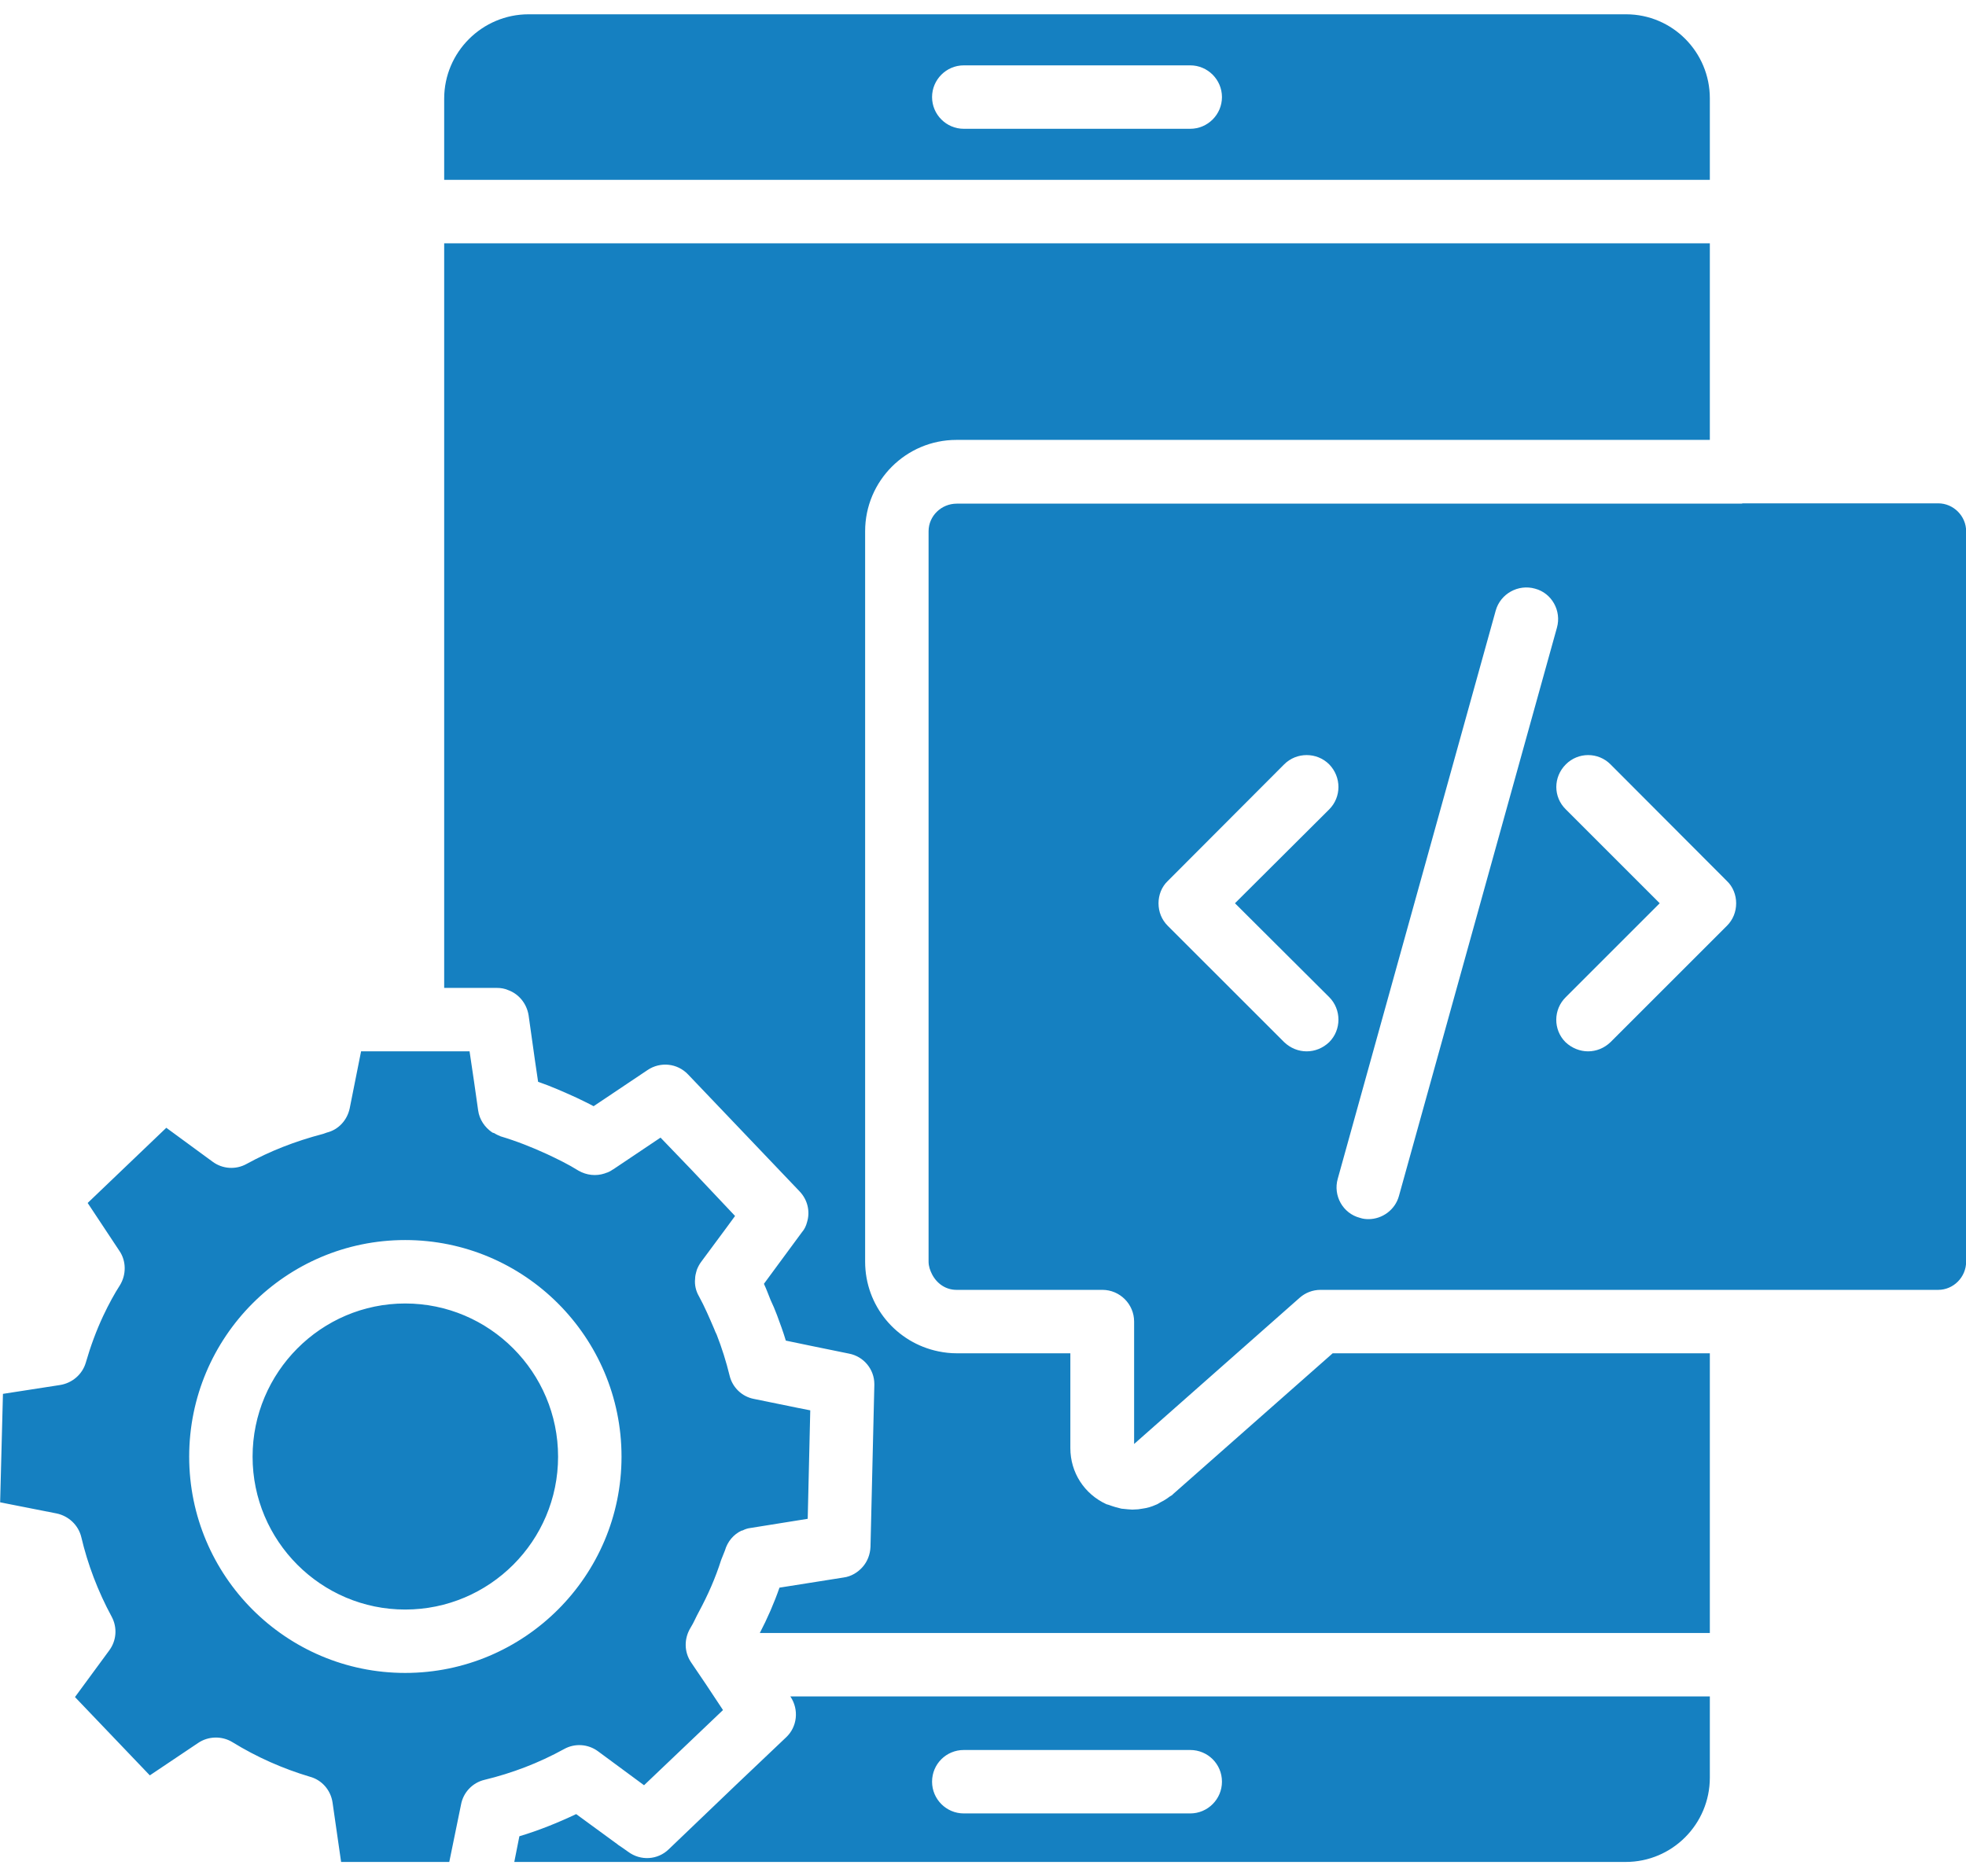 <svg width="44" height="42" viewBox="0 0 44 42" fill="none" xmlns="http://www.w3.org/2000/svg">
<path d="M36.392 0.32H11.83C10.793 0.32 9.941 1.165 9.941 2.209V4.026H38.267V2.202C38.267 1.165 37.429 0.32 36.392 0.32ZM26.638 2.883H21.57C21.179 2.883 20.86 2.564 20.86 2.173C20.86 1.783 21.179 1.463 21.57 1.463H26.638C27.029 1.463 27.348 1.783 27.348 2.173C27.348 2.564 27.029 2.883 26.638 2.883ZM21.406 9.847H38.267V5.446H9.941V22.114H11.12C11.212 22.114 11.297 22.129 11.375 22.164C11.61 22.249 11.787 22.462 11.83 22.725L11.972 23.733L12.043 24.216C12.334 24.315 12.618 24.443 12.902 24.571C13.029 24.635 13.157 24.691 13.285 24.762L14.492 23.953C14.776 23.761 15.159 23.797 15.4 24.052L16.437 25.139L17.892 26.665C18.077 26.857 18.134 27.119 18.063 27.354C18.041 27.439 18.006 27.517 17.949 27.581L17.431 28.284L17.097 28.738C17.154 28.858 17.197 28.979 17.246 29.1C17.296 29.206 17.346 29.32 17.388 29.434C17.459 29.625 17.53 29.817 17.587 30.009L18.198 30.136L19 30.3C19.333 30.363 19.568 30.655 19.568 30.981V31.01L19.482 34.623C19.475 34.8 19.411 34.957 19.305 35.077C19.198 35.198 19.049 35.29 18.879 35.312L17.445 35.539C17.324 35.887 17.175 36.227 17.005 36.554H38.267V30.293H29.826L26.255 33.444C26.234 33.473 26.205 33.48 26.177 33.501C26.113 33.551 26.042 33.594 25.971 33.629C25.935 33.65 25.907 33.672 25.864 33.686C25.772 33.728 25.673 33.757 25.566 33.771C25.538 33.778 25.502 33.778 25.474 33.785C25.431 33.785 25.389 33.792 25.339 33.792C25.311 33.792 25.275 33.785 25.24 33.785C25.19 33.778 25.147 33.778 25.098 33.771C25.006 33.75 24.906 33.721 24.814 33.686C24.8 33.679 24.778 33.679 24.764 33.672C24.267 33.444 23.955 32.962 23.955 32.415V30.293H21.413C21.271 30.293 21.137 30.278 21.002 30.25C20.064 30.058 19.362 29.235 19.362 28.241V11.892C19.362 10.763 20.277 9.847 21.406 9.847ZM9.068 29.178C7.187 29.178 5.653 30.718 5.653 32.607C5.653 34.495 7.187 36.029 9.068 36.029C10.956 36.029 12.49 34.495 12.49 32.607C12.49 30.718 10.956 29.178 9.068 29.178ZM9.068 29.178C7.187 29.178 5.653 30.718 5.653 32.607C5.653 34.495 7.187 36.029 9.068 36.029C10.956 36.029 12.49 34.495 12.49 32.607C12.49 30.718 10.956 29.178 9.068 29.178ZM17.885 31.521L16.877 31.315C16.607 31.265 16.394 31.059 16.33 30.797C16.252 30.477 16.153 30.165 16.039 29.874C16.018 29.831 15.997 29.788 15.983 29.746C15.876 29.497 15.77 29.249 15.642 29.015C15.571 28.894 15.542 28.752 15.557 28.624C15.557 28.567 15.571 28.511 15.585 28.461C15.592 28.447 15.592 28.44 15.592 28.433C15.62 28.362 15.649 28.305 15.691 28.248L16.259 27.481L16.451 27.219L15.479 26.189L14.783 25.465L13.725 26.175L13.711 26.182C13.661 26.218 13.604 26.246 13.548 26.26C13.54 26.267 13.54 26.267 13.533 26.267C13.342 26.331 13.129 26.31 12.944 26.203C12.717 26.061 12.483 25.948 12.241 25.834C11.901 25.678 11.56 25.543 11.205 25.437C11.155 25.416 11.105 25.394 11.063 25.366C11.049 25.359 11.034 25.359 11.02 25.352C10.85 25.238 10.729 25.061 10.701 24.855L10.609 24.209L10.509 23.534H8.081L7.826 24.812C7.769 25.075 7.577 25.288 7.315 25.352L7.237 25.38C6.59 25.55 6.037 25.77 5.519 26.054C5.277 26.189 4.979 26.168 4.759 26.005L3.722 25.245L1.962 26.928L2.672 28C2.828 28.227 2.828 28.532 2.686 28.766C2.558 28.965 2.438 29.185 2.31 29.455C2.154 29.788 2.026 30.136 1.919 30.506C1.841 30.768 1.614 30.96 1.344 31.003L0.066 31.201L0.003 33.629L1.266 33.878C1.536 33.934 1.756 34.14 1.82 34.41C1.962 35.013 2.189 35.617 2.501 36.192C2.629 36.433 2.608 36.724 2.445 36.944L1.678 37.988L3.353 39.741L4.432 39.017C4.66 38.861 4.965 38.854 5.199 38.996C5.753 39.337 6.335 39.592 6.931 39.77C7.201 39.841 7.4 40.068 7.442 40.345L7.634 41.679H10.055L10.318 40.395C10.367 40.125 10.573 39.905 10.843 39.841C11.46 39.692 12.057 39.465 12.625 39.152C12.866 39.017 13.164 39.039 13.384 39.202L14.414 39.962L16.181 38.279L15.805 37.711L15.464 37.207C15.308 36.973 15.308 36.675 15.457 36.433C15.528 36.32 15.578 36.192 15.642 36.078C15.841 35.709 16.011 35.326 16.139 34.921C16.167 34.85 16.195 34.779 16.224 34.708C16.281 34.509 16.416 34.346 16.6 34.261H16.614C16.671 34.233 16.728 34.211 16.792 34.204L18.077 33.998L18.134 31.57L17.885 31.521ZM9.068 37.448C6.399 37.448 4.234 35.276 4.234 32.607C4.234 29.93 6.399 27.758 9.068 27.758C11.737 27.758 13.91 29.93 13.91 32.607C13.91 35.276 11.737 37.448 9.068 37.448ZM9.068 29.178C7.187 29.178 5.653 30.718 5.653 32.607C5.653 34.495 7.187 36.029 9.068 36.029C10.956 36.029 12.49 34.495 12.49 32.607C12.49 30.718 10.956 29.178 9.068 29.178ZM9.068 29.178C7.187 29.178 5.653 30.718 5.653 32.607C5.653 34.495 7.187 36.029 9.068 36.029C10.956 36.029 12.49 34.495 12.49 32.607C12.49 30.718 10.956 29.178 9.068 29.178ZM9.068 29.178C7.187 29.178 5.653 30.718 5.653 32.607C5.653 34.495 7.187 36.029 9.068 36.029C10.956 36.029 12.49 34.495 12.49 32.607C12.49 30.718 10.956 29.178 9.068 29.178ZM17.686 37.974L17.693 37.981C17.885 38.272 17.843 38.655 17.594 38.889L16.487 39.94L14.967 41.395C14.719 41.637 14.336 41.658 14.059 41.452L13.888 41.332C13.86 41.317 13.832 41.296 13.817 41.282L12.895 40.608C12.476 40.806 12.05 40.977 11.624 41.104L11.51 41.679H36.385C37.422 41.679 38.267 40.835 38.267 39.791V37.974H17.686ZM26.638 40.593H21.57C21.179 40.593 20.86 40.274 20.86 39.883C20.86 39.486 21.179 39.173 21.57 39.173H26.638C27.029 39.173 27.348 39.486 27.348 39.883C27.348 40.274 27.029 40.593 26.638 40.593ZM43.378 11.267H39.005C38.998 11.267 38.983 11.274 38.976 11.274H21.413C21.066 11.274 20.782 11.551 20.782 11.892V28.241C20.782 28.347 20.817 28.44 20.86 28.525C20.966 28.731 21.165 28.873 21.406 28.873H24.672C25.062 28.873 25.382 29.192 25.382 29.583V32.323L29.087 29.05C29.215 28.937 29.378 28.873 29.556 28.873H43.378C43.719 28.873 44.003 28.589 44.003 28.241V11.892C44.003 11.551 43.719 11.267 43.378 11.267ZM29.244 23.534C29.059 23.534 28.882 23.463 28.74 23.328L26.134 20.723C25.999 20.588 25.928 20.411 25.928 20.219C25.928 20.034 25.999 19.85 26.134 19.722L28.74 17.11C29.016 16.833 29.471 16.833 29.748 17.11C30.024 17.394 30.024 17.841 29.748 18.118L27.639 20.219L29.748 22.32C30.024 22.597 30.024 23.052 29.748 23.328C29.606 23.463 29.428 23.534 29.244 23.534ZM30.628 27.29C30.564 27.29 30.5 27.283 30.436 27.261C30.053 27.162 29.833 26.764 29.939 26.388L33.475 13.667C33.581 13.29 33.979 13.07 34.355 13.177C34.731 13.276 34.951 13.674 34.845 14.05L31.309 26.771C31.224 27.084 30.933 27.29 30.628 27.29ZM38.65 20.723L36.044 23.328C35.903 23.463 35.725 23.534 35.541 23.534C35.363 23.534 35.178 23.463 35.036 23.328C34.76 23.052 34.76 22.597 35.044 22.32L37.145 20.219L35.044 18.118C34.76 17.841 34.76 17.394 35.044 17.11C35.32 16.833 35.768 16.833 36.044 17.11L38.65 19.722C38.785 19.85 38.856 20.034 38.856 20.219C38.856 20.411 38.785 20.588 38.65 20.723Z" fill="#1580C1"/>
</svg>
